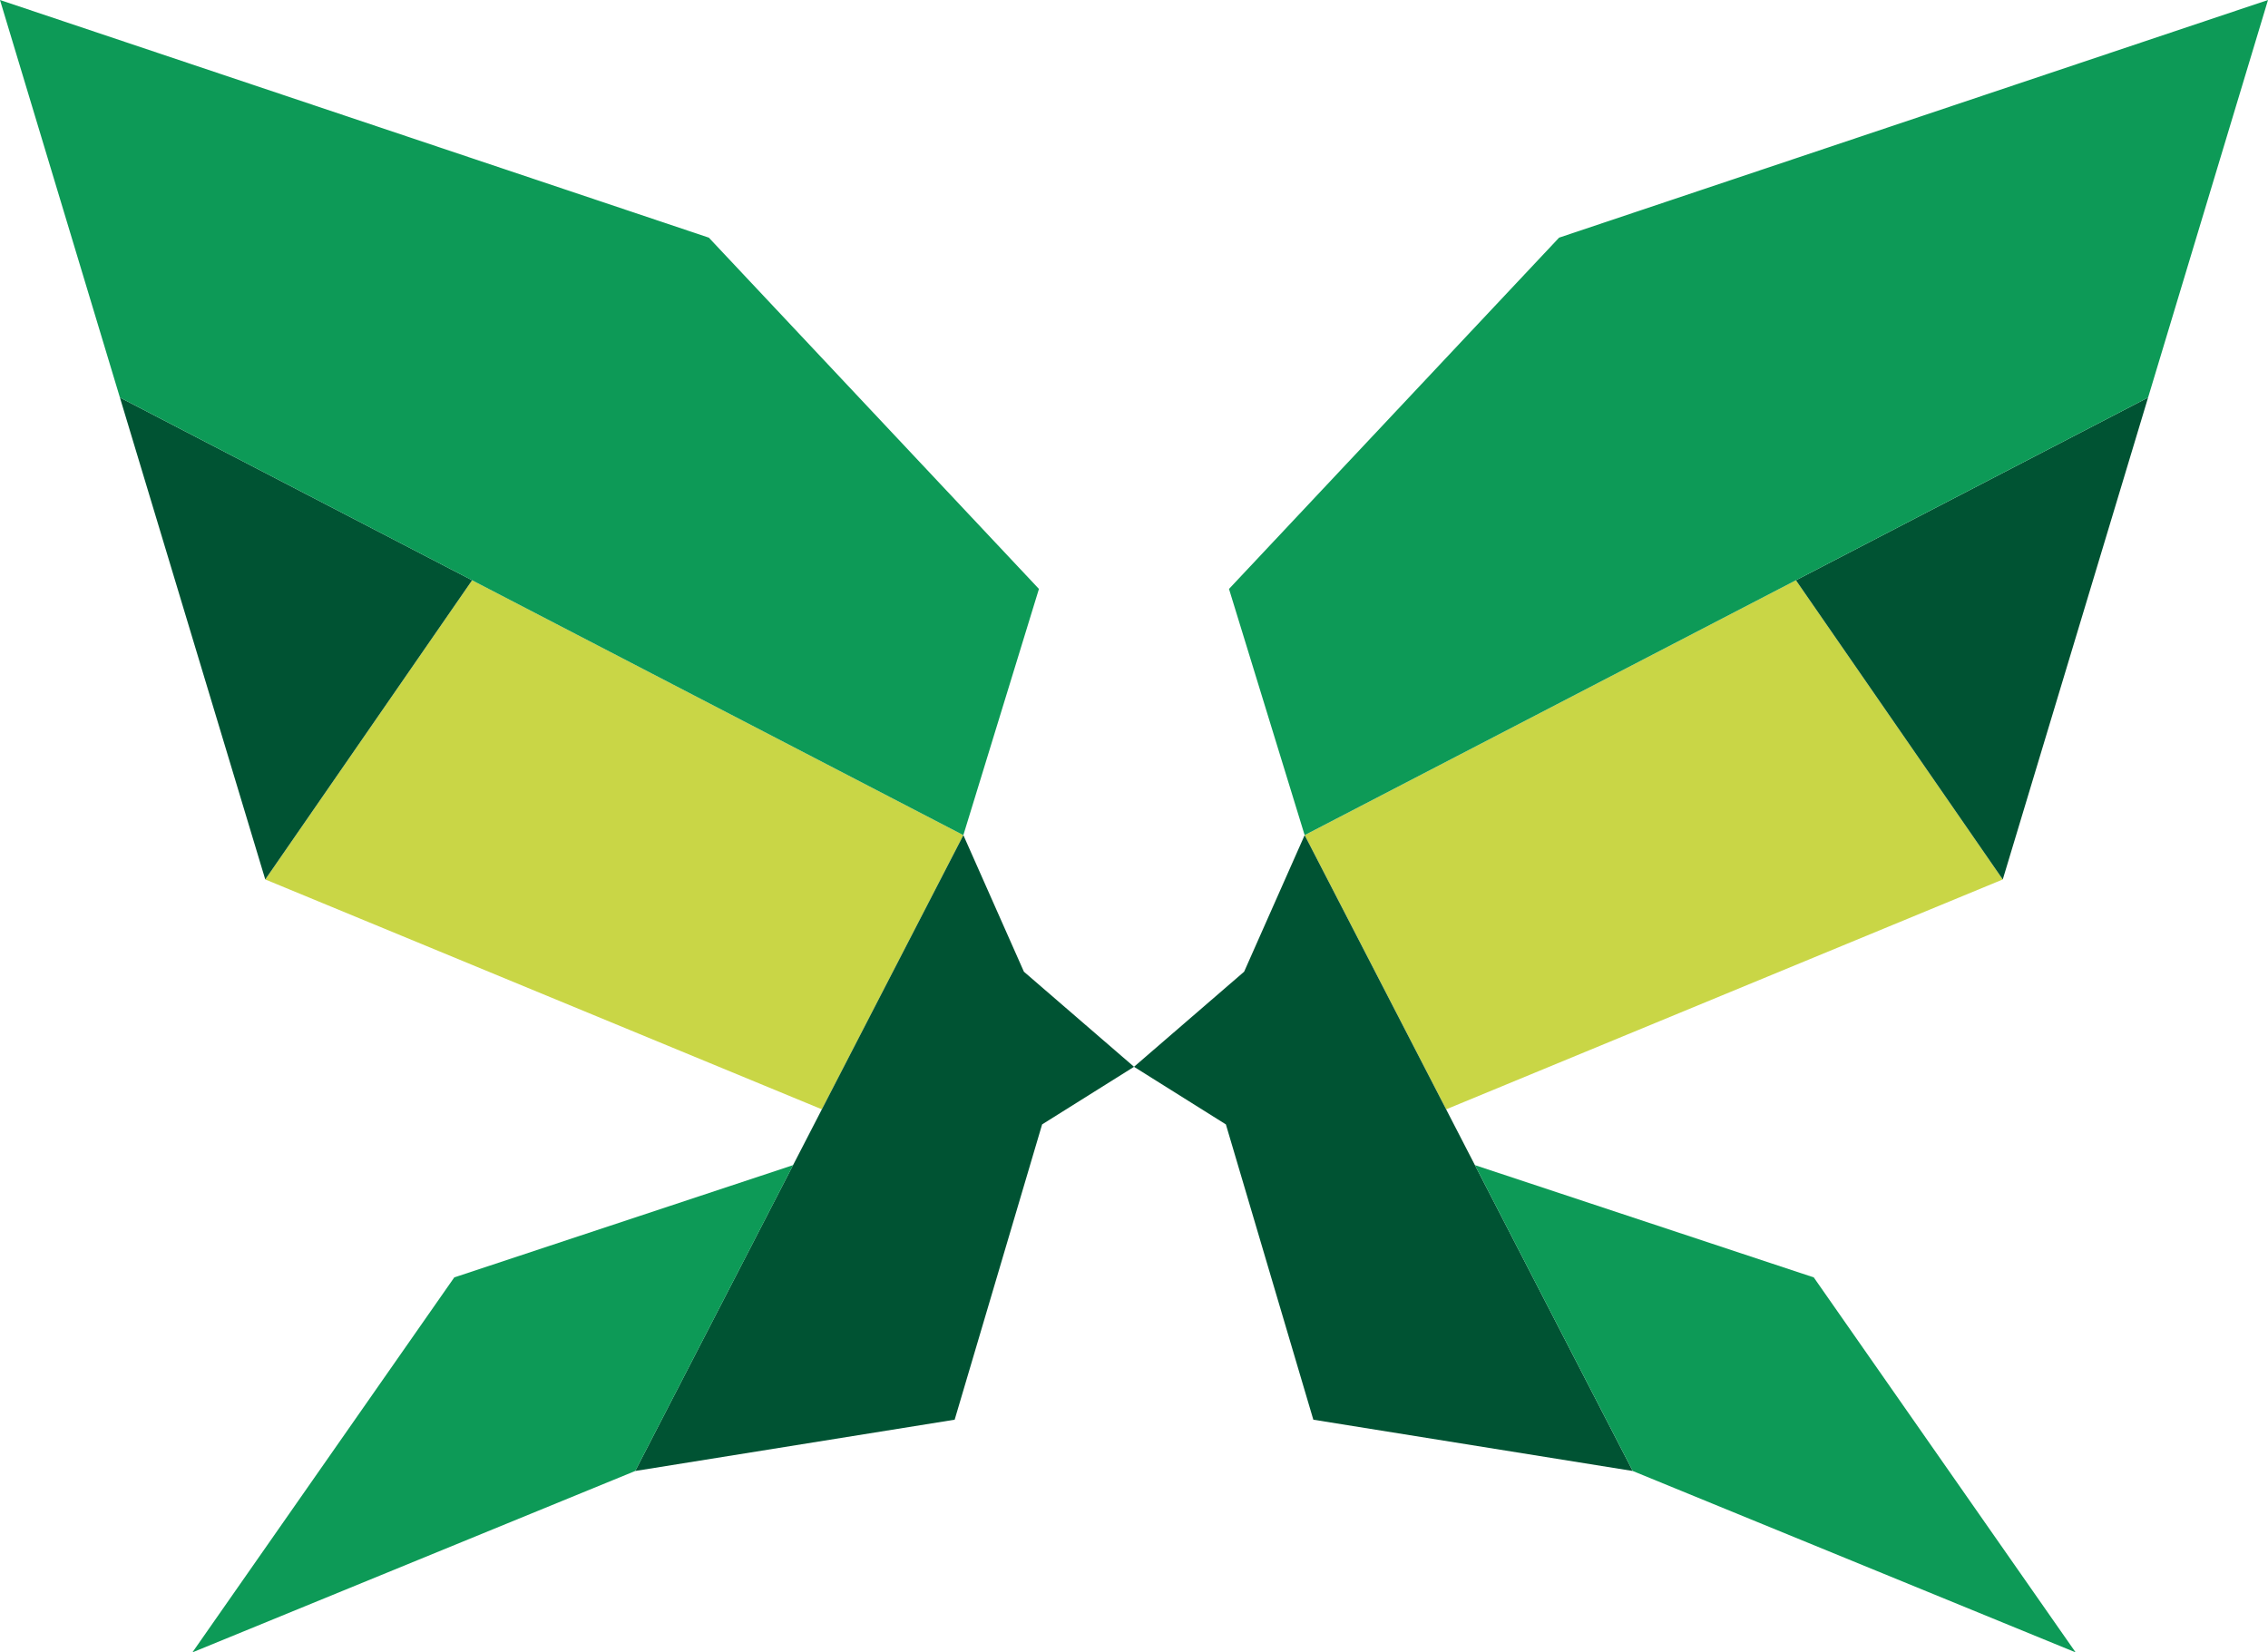 <?xml version="1.0" encoding="UTF-8"?> <svg xmlns="http://www.w3.org/2000/svg" width="70" height="51" viewBox="0 0 70 51" fill="none"><g clip-path="url(#clip0_1006_10479)"><path d="M55.43 17.909L40.268 25.776L44.634 34.239L61.814 27.144L55.43 17.909Z" fill="#C9D646"></path><path d="M14.571 17.909L29.734 25.776L25.367 34.239L8.188 27.144L14.571 17.909Z" fill="#C9D646"></path><path d="M66.299 12.27L61.814 27.144L55.43 17.909L66.299 12.27Z" fill="#005333"></path><path d="M40.267 25.776L38.399 29.991L35 32.926L37.836 34.704L40.535 43.818L50.393 45.401L40.267 25.776Z" fill="#005333"></path><path d="M3.701 12.27L8.187 27.144L14.571 17.909L3.701 12.27Z" fill="#005333"></path><path d="M29.734 25.776L31.602 29.991L35.001 32.926L32.164 34.704L29.465 43.818L19.605 45.401L29.734 25.776Z" fill="#005333"></path><path d="M70 0L66.299 12.27L40.267 25.776L37.932 18.177L48.12 7.335L70 0Z" fill="#0D9A57"></path><path d="M45.522 35.961L55.98 39.426L64.063 51L50.393 45.401L45.522 35.961Z" fill="#0D9A57"></path><path d="M0 0L3.701 12.27L29.733 25.776L32.066 18.177L21.878 7.335L0 0Z" fill="#0D9A57"></path><path d="M24.479 35.961L14.021 39.426L5.938 51L19.606 45.401L24.479 35.961Z" fill="#0D9A57"></path></g><defs><clipPath id="clip0_1006_10479"><rect width="70" height="51" fill="white"></rect></clipPath></defs></svg> 